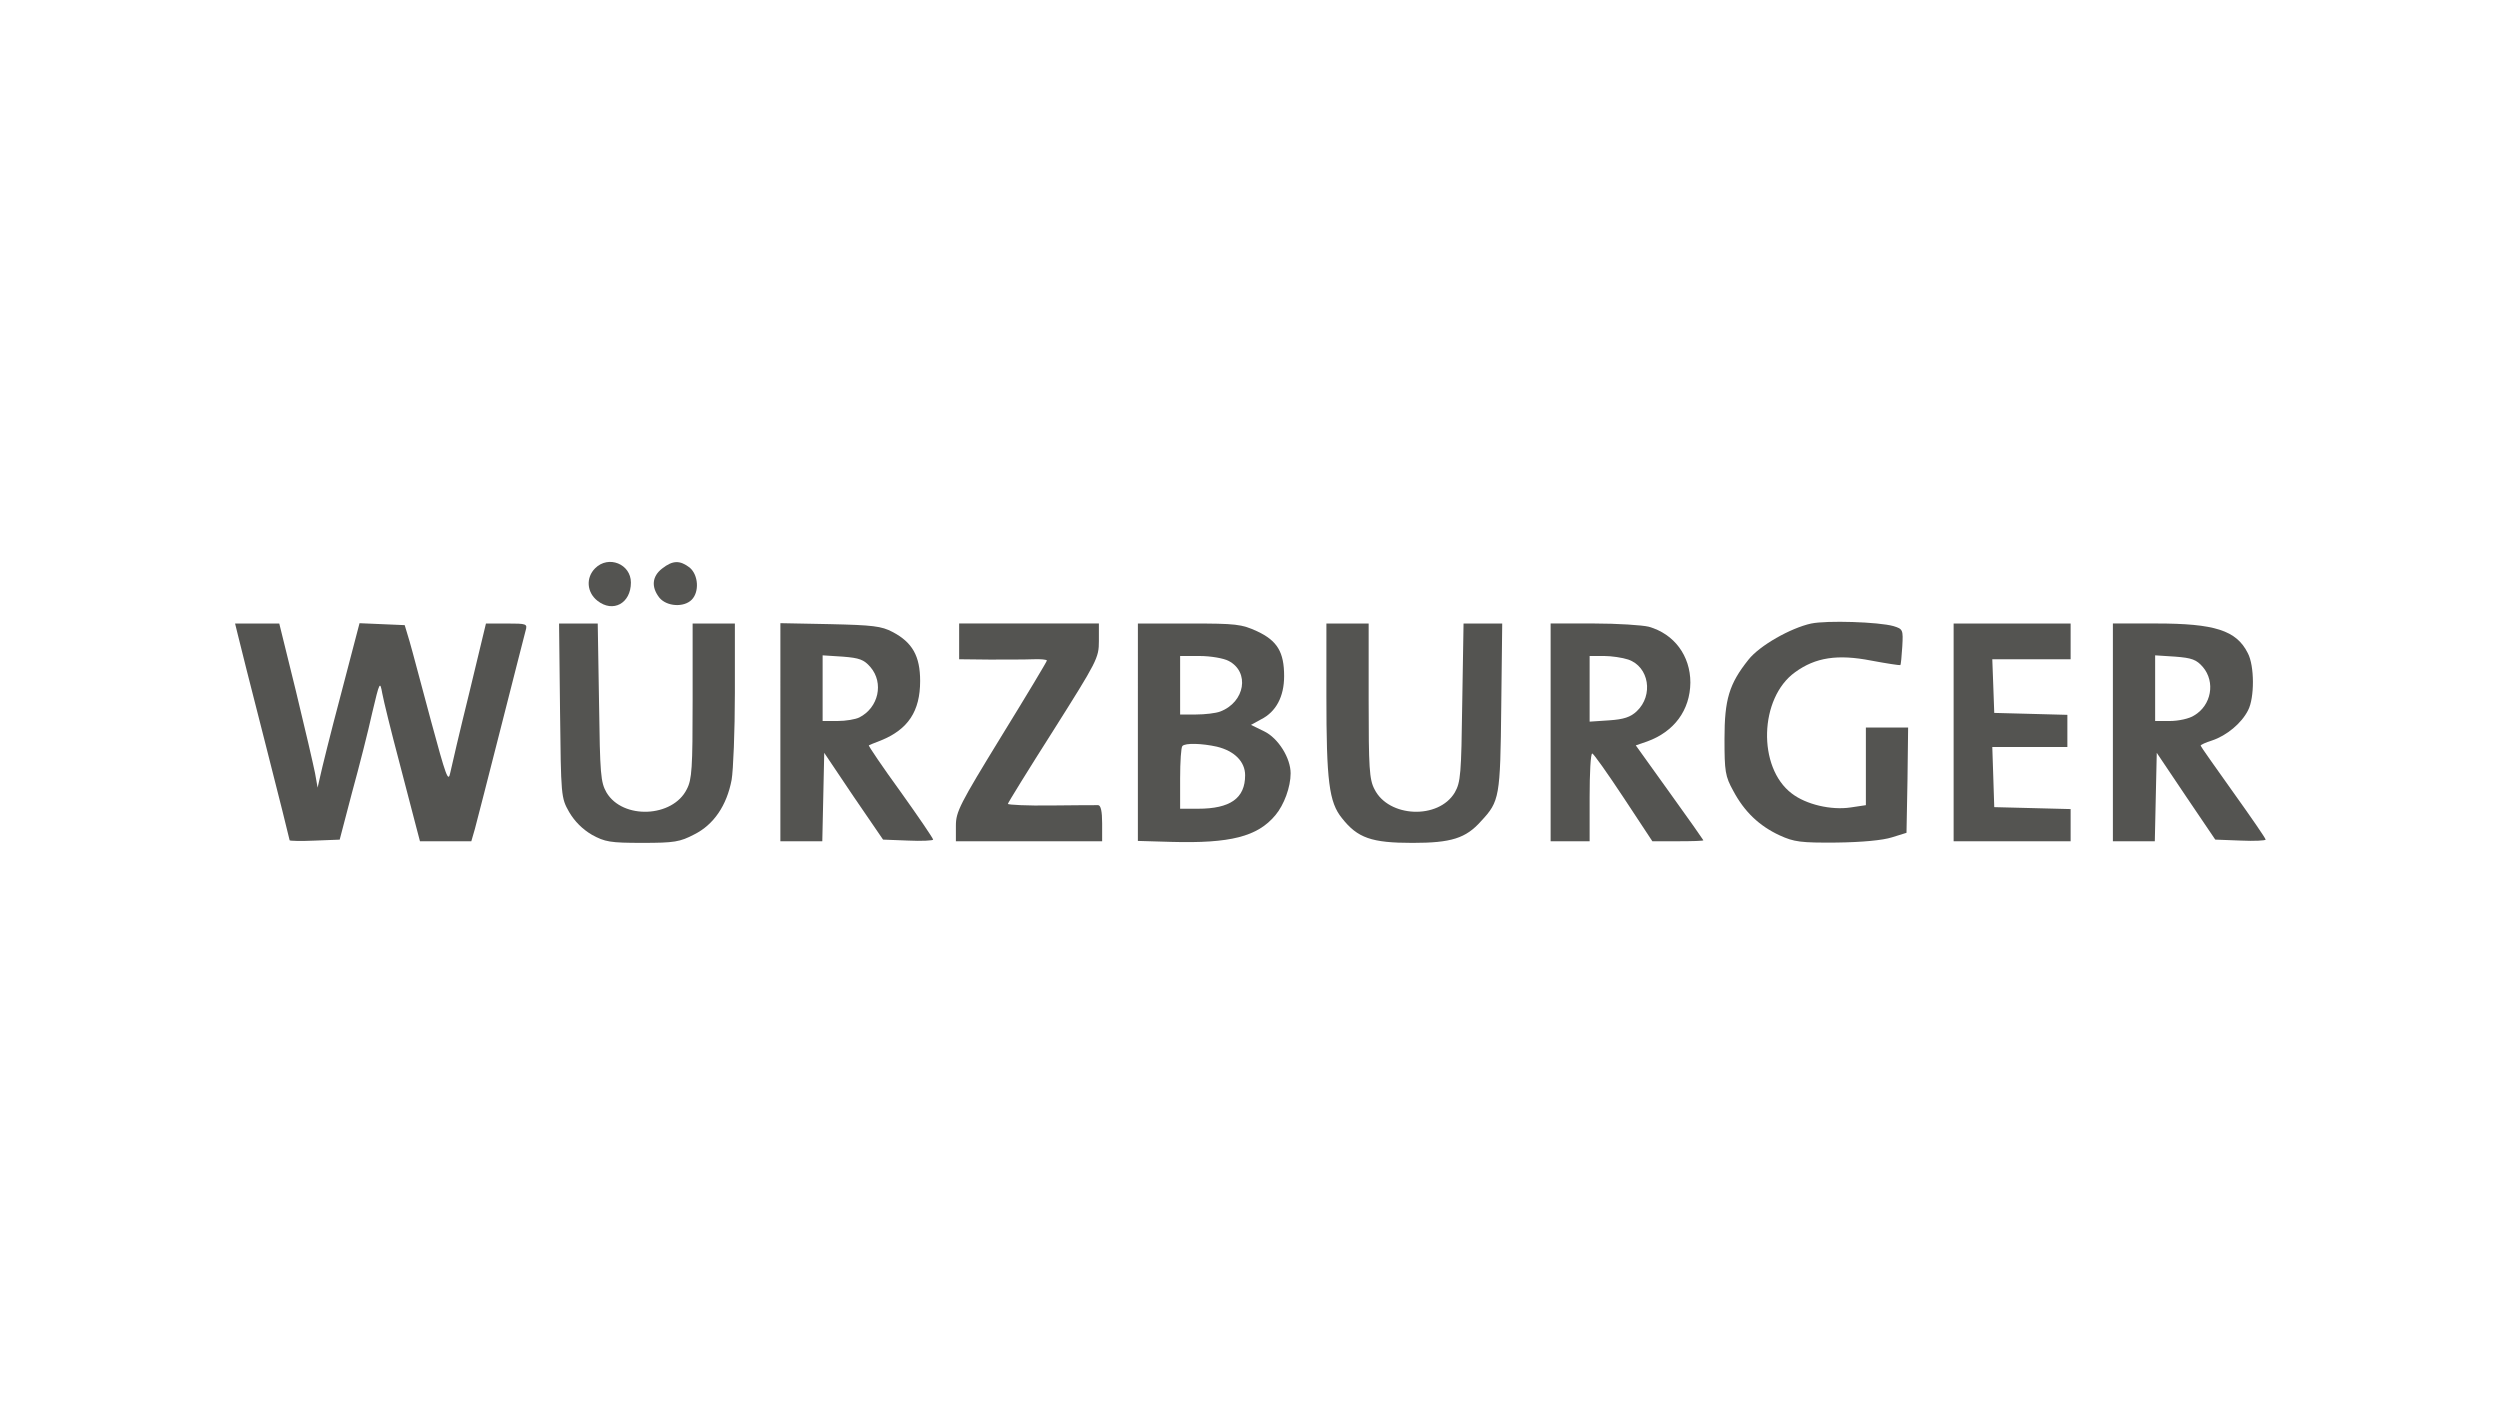 <svg fill="none" height="90" viewBox="0 0 160 90" width="160" xmlns="http://www.w3.org/2000/svg" xmlns:xlink="http://www.w3.org/1999/xlink"><clipPath id="a"><path d="m15 35.952h130v18.096h-130z"/></clipPath><g clip-path="url(#a)" fill="#545451"><path d="m38.089 36.368c-.603.603-.541 1.539.146 2.08.998.79 2.143.166 2.143-1.165 0-1.186-1.435-1.768-2.288-.915z"/><path d="m42.373 36.389c-.645.499-.707 1.186-.166 1.872.478.562 1.56.624 2.059.125s.437-1.581-.125-2.059c-.624-.478-1.082-.478-1.768.062z"/><path d="m115.922 39.904c-1.331.291-3.307 1.414-4.015 2.309-1.248 1.56-1.539 2.558-1.539 5.075 0 2.08.042 2.392.562 3.328.707 1.331 1.664 2.246 2.974 2.85.915.416 1.331.478 3.64.458 1.623-.021 2.954-.146 3.536-.333l.936-.291.063-3.37.041-3.37h-1.352-1.352v2.475 2.496l-.977.146c-1.248.187-2.85-.187-3.765-.894-2.205-1.664-2.08-6.115.208-7.758 1.31-.957 2.725-1.165 4.867-.749.998.187 1.83.312 1.872.291.042-.042.083-.582.125-1.186.062-1.082.041-1.123-.562-1.31-.957-.27-4.264-.374-5.262-.166z"/><path d="m15.208 40.57c.083.374.874 3.494 1.747 6.906s1.581 6.261 1.581 6.302.728.062 1.602.021l1.602-.062.79-3.016c.458-1.664 1.04-3.952 1.29-5.096.478-2.018.499-2.059.645-1.248.083.458.562 2.413 1.082 4.368.499 1.934 1.019 3.89 1.123 4.306l.208.79h1.643 1.643l.229-.79c.104-.416.874-3.349 1.664-6.49s1.518-5.928 1.581-6.198c.125-.437.083-.458-1.206-.458h-1.331l-1.061 4.41c-.603 2.434-1.144 4.763-1.227 5.158-.125.624-.27.208-1.227-3.328-.603-2.226-1.206-4.534-1.373-5.096l-.312-1.04-1.435-.062-1.456-.062-1.186 4.534c-.666 2.496-1.248 4.867-1.331 5.262l-.166.728-.166-.936c-.104-.52-.645-2.87-1.227-5.262l-1.061-4.306h-1.414-1.414z"/><path d="m35.842 45.458c.062 5.512.062 5.595.582 6.51.354.603.853 1.102 1.456 1.456.832.458 1.165.52 3.224.52s2.413-.062 3.328-.541c1.248-.624 2.08-1.851 2.392-3.494.104-.603.208-3.12.208-5.554v-4.451h-1.352-1.352v4.93c0 4.306-.042 5.054-.374 5.678-.894 1.81-4.098 1.955-5.138.208-.374-.666-.416-1.123-.478-5.782l-.083-5.034h-1.227-1.248z"/><path d="m49.944 46.851v6.989h1.352 1.331l.062-2.829.062-2.829 1.872 2.787 1.893 2.766 1.602.062c.874.042 1.602 0 1.602-.062 0-.083-.936-1.456-2.08-3.058-1.165-1.602-2.059-2.933-2.038-2.974.042-.021.374-.166.77-.312 1.747-.707 2.517-1.872 2.517-3.806 0-1.602-.499-2.475-1.768-3.141-.707-.374-1.269-.437-3.994-.499l-3.182-.062zm5.762-4.16c.874 1.019.52 2.6-.707 3.224-.25.125-.874.229-1.394.229h-.957v-2.101-2.101l1.29.083c1.061.083 1.352.187 1.768.666z"/><path d="m61.385 41.048v1.144l1.934.021c1.04 0 2.309 0 2.808-.021.478-.021.874.021.874.083s-1.31 2.246-2.912 4.846c-2.662 4.347-2.912 4.826-2.912 5.72v.998h4.68 4.68v-1.144c0-.77-.083-1.144-.25-1.165-.146 0-1.518 0-3.016.021-1.518.021-2.766-.042-2.766-.104s1.31-2.184 2.912-4.701c2.808-4.451 2.912-4.638 2.912-5.72v-1.123h-4.472-4.472z"/><path d="m72.824 46.872v6.947l2.142.062c3.765.104 5.512-.333 6.656-1.706.562-.666.978-1.81.978-2.683 0-.978-.79-2.246-1.685-2.683l-.853-.416.645-.354c.957-.478 1.477-1.456 1.477-2.766 0-1.539-.437-2.267-1.726-2.87-.998-.458-1.331-.499-4.347-.499h-3.286zm5.803-4.576c1.373.707 1.061 2.642-.541 3.245-.27.104-.978.187-1.539.187h-1.019v-1.872-1.872h1.248c.707 0 1.539.146 1.851.312zm-.749 5.491c1.123.27 1.81.957 1.81 1.83 0 1.477-.957 2.142-3.016 2.142h-1.144v-1.934c0-1.082.062-2.018.146-2.08.187-.208 1.269-.166 2.205.042z"/><path d="m84.889 44.522c0 5.47.166 6.822.998 7.842.998 1.269 1.893 1.581 4.514 1.581 2.475 0 3.411-.291 4.389-1.394 1.186-1.269 1.227-1.539 1.29-7.301l.062-5.346h-1.227-1.248l-.083 5.034c-.062 4.659-.104 5.117-.478 5.782-1.04 1.747-4.243 1.602-5.138-.208-.333-.624-.374-1.373-.374-5.678v-4.93h-1.352-1.352z"/><path d="m99.24 46.872v6.968h1.248 1.248v-2.808c0-1.539.063-2.808.167-2.808.083 0 .977 1.269 1.996 2.808l1.852 2.808h1.622c.915 0 1.643-.021 1.643-.062 0-.021-.977-1.414-2.163-3.058l-2.163-3.016.728-.25c1.726-.624 2.745-1.997 2.766-3.765 0-1.726-1.04-3.12-2.662-3.578-.416-.104-2.018-.208-3.515-.208h-2.767zm4.971-4.659c1.332.458 1.623 2.288.541 3.307-.395.374-.832.52-1.768.582l-1.248.083v-2.101-2.101h.915c.479 0 1.186.104 1.56.229z"/><path d="m125.032 46.872v6.968h3.744 3.744v-1.04-1.019l-2.433-.062-2.455-.062-.062-1.934-.063-1.914h2.413 2.392v-1.04-1.019l-2.329-.062-2.351-.062-.062-1.726-.063-1.706h2.517 2.496v-1.144-1.144h-3.744-3.744z"/><path d="m135.225 46.872v6.968h1.352 1.331l.062-2.829.063-2.829 1.872 2.787 1.872 2.766 1.622.062c.874.042 1.602 0 1.602-.062 0-.083-.936-1.435-2.08-3.037s-2.08-2.933-2.08-2.974c0-.062.332-.208.728-.333.936-.312 1.892-1.102 2.308-1.934.416-.79.416-2.85-.02-3.661-.728-1.456-2.122-1.893-5.866-1.893h-2.766zm5.761-4.181c.811.957.541 2.454-.561 3.099-.312.208-1.02.354-1.54.354h-.956v-2.101-2.101l1.289.083c1.061.083 1.352.187 1.768.666z"/></g></svg>